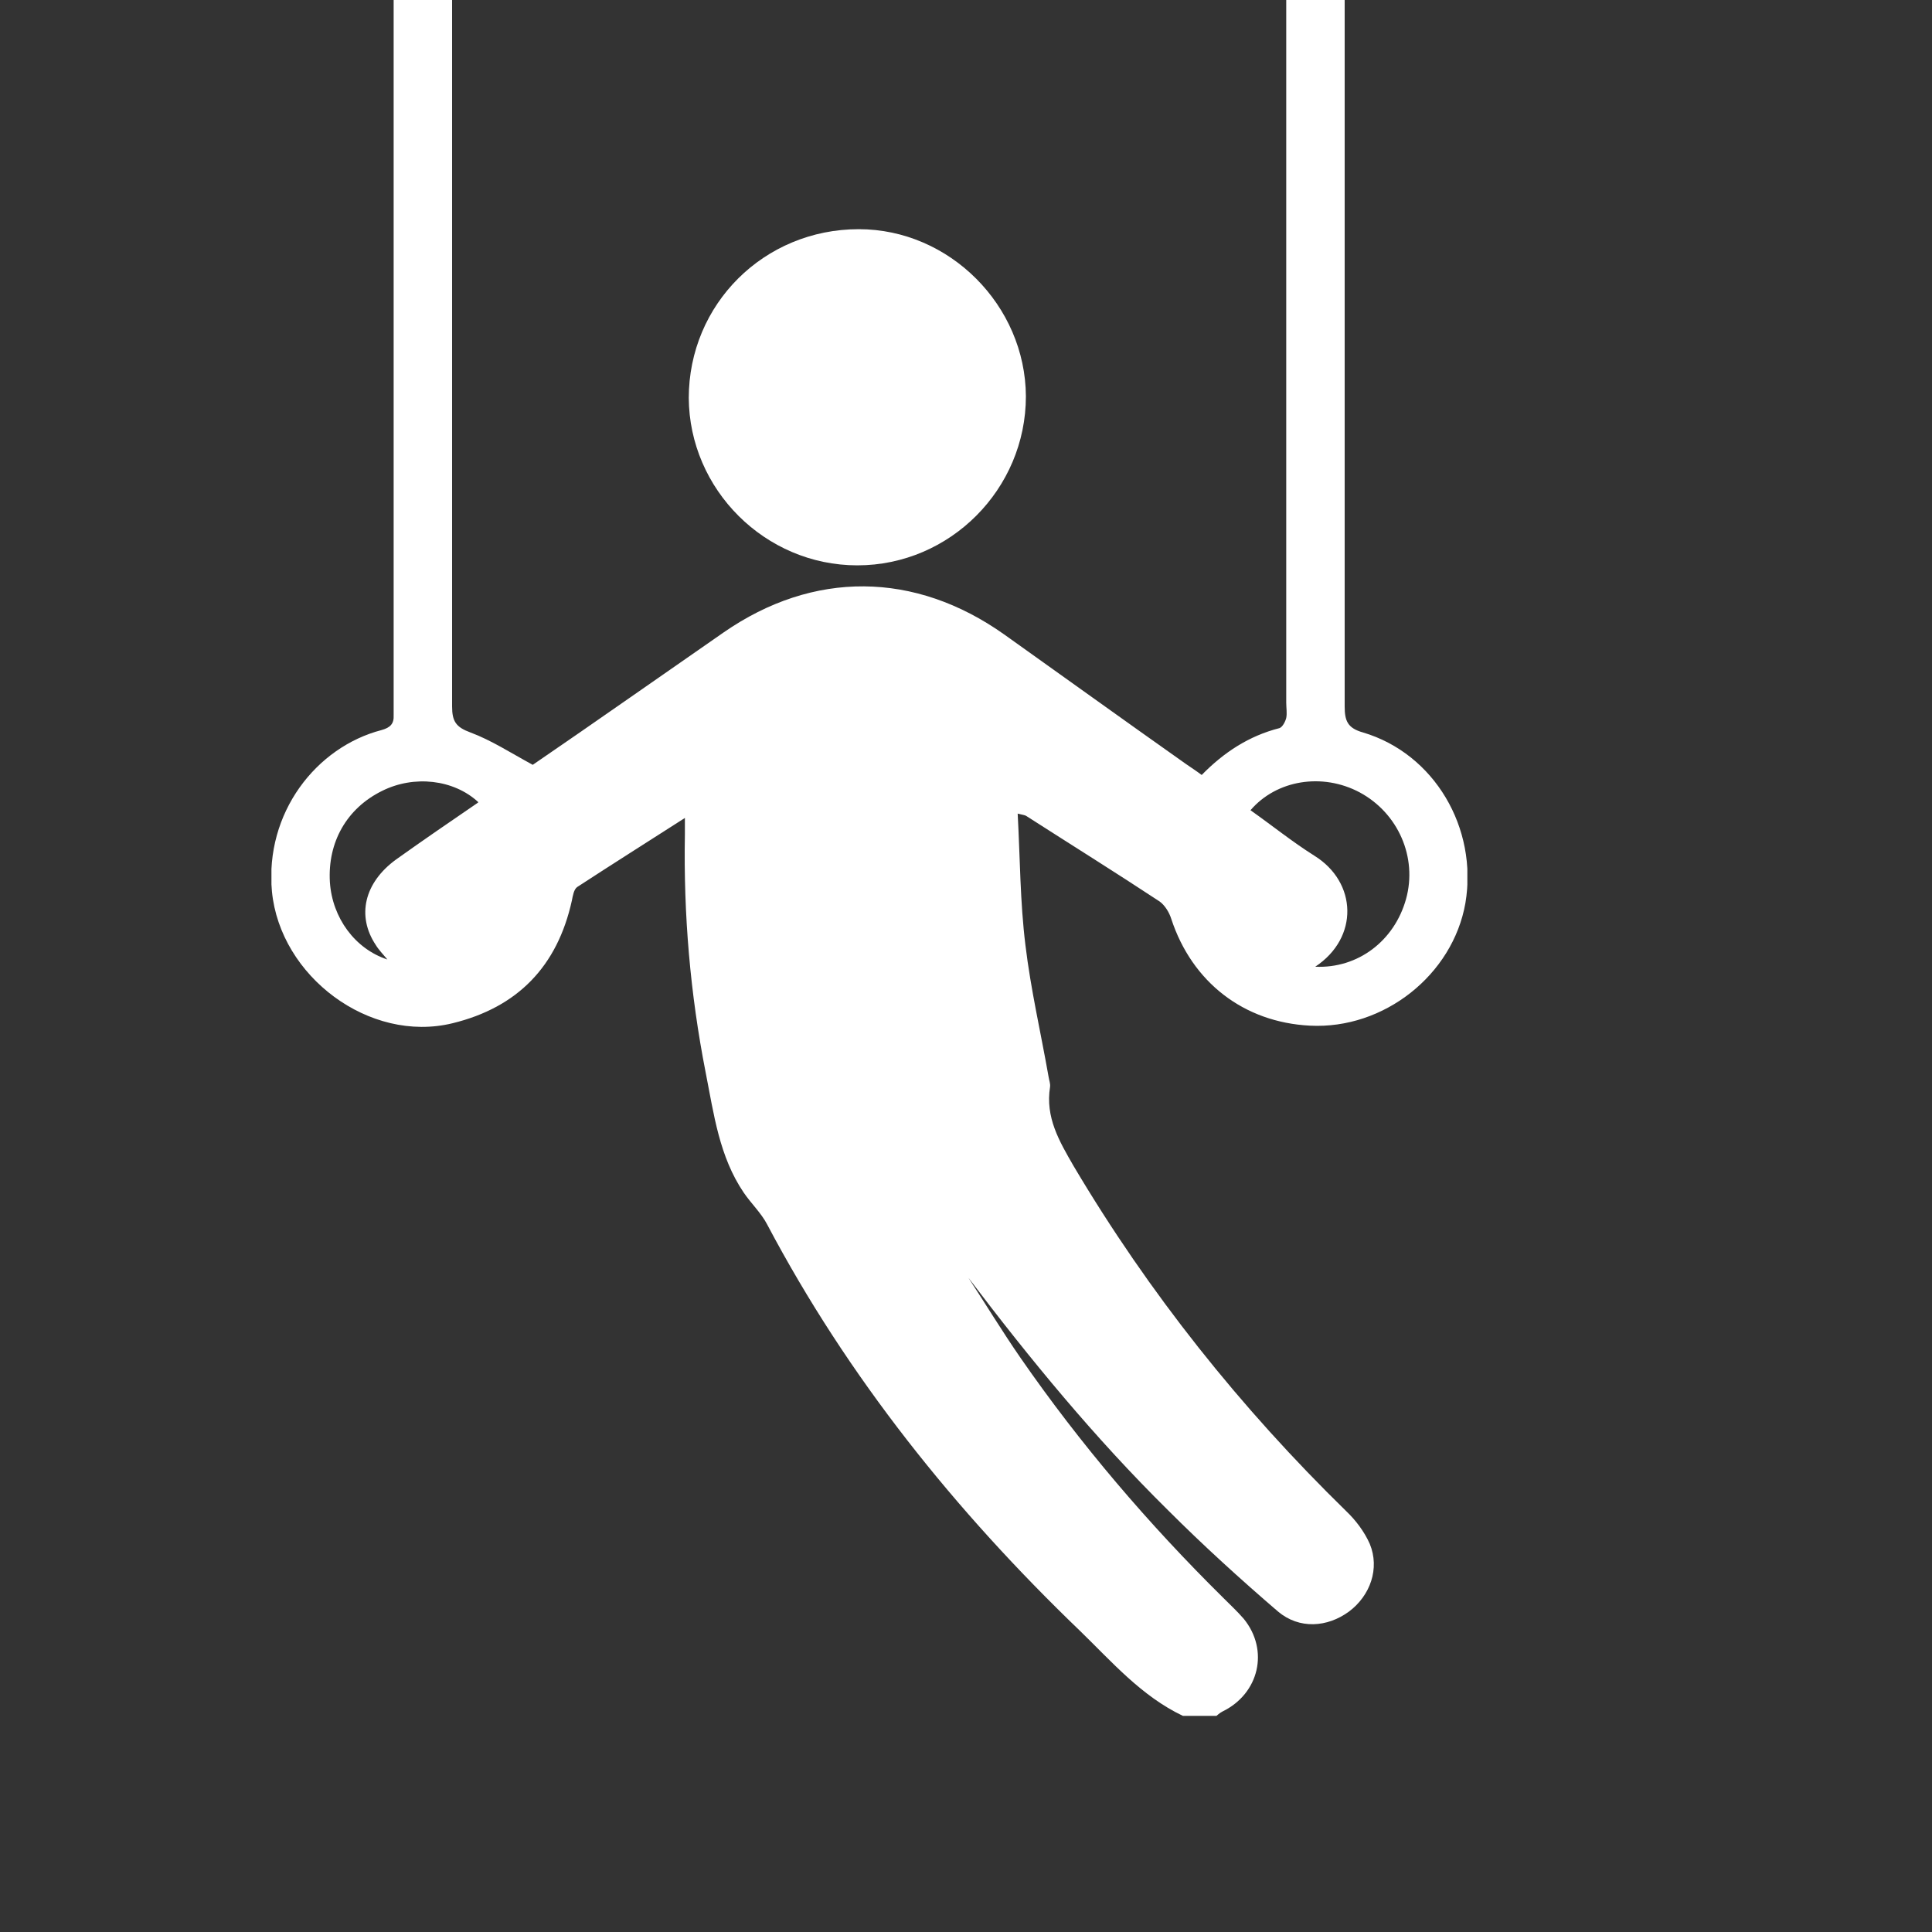<?xml version="1.0" encoding="UTF-8"?> <svg xmlns="http://www.w3.org/2000/svg" width="40" height="40" viewBox="0 0 40 40" fill="none"><rect x="0" y="0" width="40" height="40" fill="#333333" stroke="none"/><g clip-path="url(#clip0_287_391)"><g clip-path="url(#clip1_287_391)"><path d="M24.49 35.525C23.63 35.115 23.02 34.405 22.36 33.765C19.78 31.285 17.56 28.525 15.88 25.345C15.76 25.115 15.55 24.915 15.4 24.695C14.89 23.945 14.78 23.065 14.61 22.205C14.29 20.575 14.15 18.935 14.18 17.275C14.18 17.185 14.18 17.095 14.18 16.935C13.4 17.435 12.67 17.895 11.95 18.365C11.88 18.415 11.86 18.545 11.84 18.645C11.54 20.005 10.72 20.855 9.37 21.185C7.65 21.605 5.8 20.215 5.63 18.455C5.48 16.825 6.55 15.465 7.9 15.115C8.08 15.065 8.16 14.985 8.15 14.805C8.15 14.715 8.15 14.615 8.15 14.525C8.15 9.665 8.15 4.805 8.15 -0.055V-0.515H9.36V-0.065C9.36 4.835 9.36 9.725 9.36 14.625C9.36 14.935 9.44 15.055 9.74 15.165C10.17 15.325 10.57 15.585 11.03 15.835C11.66 15.405 12.35 14.925 13.04 14.445C13.69 13.995 14.33 13.545 14.98 13.095C16.84 11.805 18.94 11.825 20.79 13.135C22.04 14.025 23.29 14.925 24.55 15.815C24.65 15.885 24.76 15.955 24.88 16.045C25.34 15.575 25.86 15.235 26.49 15.075C26.55 15.055 26.61 14.945 26.63 14.865C26.65 14.765 26.63 14.655 26.63 14.545C26.63 9.675 26.63 4.805 26.63 -0.075V-0.525H27.84V-0.065C27.84 4.835 27.84 9.725 27.84 14.625C27.84 14.925 27.9 15.075 28.22 15.165C29.7 15.605 30.6 17.145 30.34 18.695C30.08 20.185 28.65 21.315 27.12 21.235C25.75 21.165 24.68 20.335 24.25 19.025C24.21 18.895 24.12 18.745 24.01 18.665C23.1 18.065 22.17 17.485 21.25 16.895C21.22 16.875 21.19 16.875 21.07 16.845C21.12 17.775 21.12 18.675 21.23 19.565C21.34 20.485 21.55 21.385 21.71 22.295C21.72 22.365 21.75 22.435 21.74 22.505C21.64 23.135 21.93 23.625 22.23 24.145C23.79 26.775 25.68 29.145 27.87 31.285C28.07 31.475 28.25 31.715 28.36 31.965C28.57 32.475 28.37 33.035 27.93 33.365C27.48 33.695 26.9 33.735 26.46 33.365C25.68 32.695 24.91 31.995 24.18 31.265C22.67 29.775 21.33 28.145 20.05 26.455C20.41 27.005 20.75 27.565 21.13 28.115C22.37 29.905 23.78 31.555 25.33 33.085C25.47 33.225 25.62 33.365 25.75 33.515C26.28 34.165 26.07 35.065 25.31 35.435C25.25 35.465 25.2 35.515 25.15 35.555H24.51L24.49 35.525ZM27.23 20.015C28.12 20.055 28.87 19.475 29.11 18.615C29.35 17.755 28.95 16.835 28.15 16.405C27.38 15.995 26.43 16.145 25.89 16.775C26.33 17.085 26.75 17.425 27.21 17.715C28.1 18.265 28.14 19.415 27.23 20.015V20.015ZM9.9 16.605C9.39 16.135 8.57 16.045 7.91 16.375C7.18 16.735 6.78 17.435 6.83 18.265C6.88 19.005 7.35 19.645 8.02 19.865C7.93 19.755 7.84 19.665 7.78 19.565C7.38 18.965 7.54 18.275 8.2 17.795C8.76 17.395 9.33 17.005 9.9 16.615V16.605Z" fill="white"></path><path d="M14.26 8.245C14.26 6.295 15.82 4.745 17.78 4.745C19.66 4.745 21.23 6.325 21.24 8.205C21.24 10.125 19.67 11.705 17.75 11.705C15.84 11.705 14.27 10.135 14.26 8.235V8.245Z" fill="white"></path></g></g><defs><clipPath id="clip0_287_391"><rect width="40" height="40" fill="white"></rect></clipPath><clipPath id="clip1_287_391"><rect width="24.76" height="36.05" fill="white" transform="translate(5.62 -0.525)"></rect></clipPath></defs></svg> 